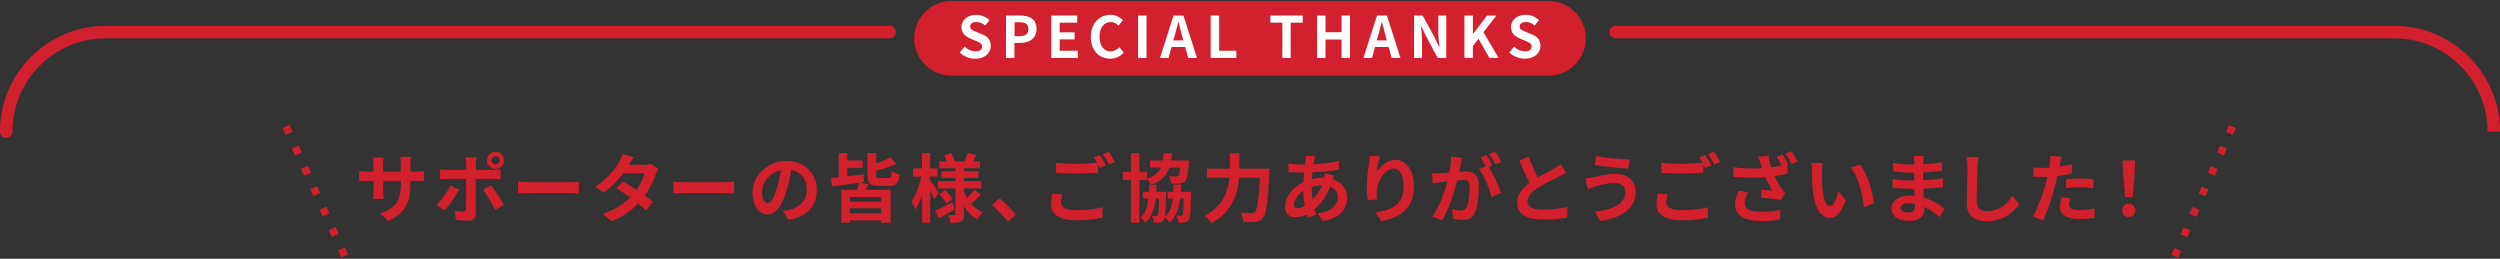 <svg version="1.1" id="h-thanks.svg" xmlns="http://www.w3.org/2000/svg" x="0" y="0" viewBox="0 0 2010 208" xml:space="preserve"><rect x="0" y="0" width="2010" height="208" fill="#333333" stroke="none"/><style>.st0{fill:#d2202f}</style><path class="st0" d="M5 110.8c-2.8 0-5-2.2-5-5 0-46.9 38.1-85 85-85h630.3c2.8 0 5 2.2 5 5s-2.2 5-5 5H85c-41.4 0-75 33.6-75 75 0 2.8-2.2 5-5 5zm2000-5h-5c0-20-7.8-38.9-22-53-14.2-14.2-33-22-53-22h-626c-2.8 0-5-2.2-5-5s2.2-5 5-5h626c22.7 0 44 8.8 60.1 24.9 16.1 16.1 24.9 37.4 24.9 60.1h-5z"/><g id="グループ_1"><g id="ttl"><path class="st0" d="M1751.3 207.2l-5.5-2.4 2.4-5.5 5.5 2.4-2.4 5.5zm7.3-16.5l-5.5-2.4 2.4-5.5 5.5 2.4-2.4 5.5zm7.3-16.4l-5.5-2.4 2.4-5.5 5.5 2.4-2.4 5.5zm7.4-16.4l-5.5-2.4 2.4-5.5 5.5 2.4-2.4 5.5zm7.3-16.5l-5.5-2.4 2.4-5.5 5.5 2.4-2.4 5.5zm7.4-16.4l-5.5-2.4 2.4-5.5 5.5 2.4-2.4 5.5zm7.3-16.5l-5.5-2.4 2.4-5.5 5.5 2.4-2.4 5.5zm-1521 98.4l-2.5-5.5 5.5-2.5 2.5 5.5-5.5 2.5zm-7.5-16.4l-2.5-5.5 5.5-2.5 2.5 5.5-5.5 2.5zm-7.4-16.4l-2.5-5.5 5.5-2.5 2.5 5.5-5.5 2.5zm-7.4-16.4l-2.5-5.5 5.5-2.5 2.5 5.5-5.5 2.5zm-7.4-16.4l-2.5-5.5 5.5-2.5 2.5 5.5-5.5 2.5zm-7.4-16.4l-2.5-5.5 5.5-2.5 2.5 5.5-5.5 2.5zm-7.5-16.4l-2.5-5.5 5.5-2.5 2.5 5.5-5.5 2.5z"/><path id="サポーターの皆様_ご協力ありがとうございました_" d="M330 147.4v-2h4.4c3.2 0 5.3.1 6.6.2v-8c-2.2.3-4.4.5-6.6.4H330v-6.3c0-1.9.1-3.7.4-5.6h-8.6c.3 1.9.4 3.7.4 5.6v6.3H308v-5.9c0-1.8.1-3.6.4-5.4h-8.5c.2 1.8.4 3.6.4 5.4v5.9h-5.1c-2.2 0-4.3-.1-6.5-.5v8.1c1.3-.1 3.5-.2 6.5-.2h5.1v8.2c0 2.1-.1 4.2-.4 6.3h8.4c-.1-1.2-.2-3.7-.2-6.3v-8.2h14.2v2.3c0 14.7-5.1 19.9-16.7 23.9l6.4 6.1c14.4-6.4 18-15.4 18-30.3zm65.2-18.5c0-1.8 1.5-3.2 3.3-3.2 1.8 0 3.2 1.4 3.2 3.2s-1.4 3.2-3.2 3.2c-1.8.1-3.3-1.4-3.3-3.2zm-3.7 0c0 3.8 3.2 6.9 7 6.9s6.9-3.2 6.9-7-3.1-6.8-6.9-6.9c-3.9.1-7 3.2-7 7zm-8.3-2.3h-8.9c.3 1.7.5 3.5.5 5.2v4.8h-15.2c-1.9-.1-3.9-.2-5.8-.5v8c1.9-.2 3.9-.3 5.8-.3h15.2v.1c0 2.8 0 21.8-.1 24.1-.1 1.5-.7 2.1-2.2 2.1-2.2 0-4.5-.3-6.7-.7l.7 7.4c3.2.4 6.5.6 9.8.6 4.3 0 6.2-2.2 6.2-5.7v-27.9h14c1.6 0 4 .1 5.9.2v-7.8c-2 .2-4 .4-5.9.4h-14v-4.8c.3-1.7.4-3.4.7-5.2zm-14.1 25.8l-6.8-3.2c-3 5.7-6.8 10.9-11.3 15.5l6.5 4.4c4.5-5.1 8.4-10.7 11.6-16.7zm25.8-3.4l-6.5 3.5c3.7 5.1 6.9 10.5 9.7 16.1l7.1-3.8c-3.1-5.5-6.5-10.7-10.3-15.8zm21.6-2.9v9.4c2.2-.1 6.2-.3 9.7-.3h32.2c2.5 0 5.6.3 7 .3v-9.4c-1.6.1-4.2.4-7 .4h-32.2c-3.2 0-7.6-.2-9.7-.4zm92.9-19.7l-8.7-2.7c-.6 2.2-1.6 4.3-2.8 6.2-4.6 8.2-11.1 15-19.1 20l6.5 5c6.1-4.3 11.4-9.6 15.8-15.6h17.2c-1.4 4.8-3.6 9.3-6.6 13.3-3.8-2.5-7.6-5-10.7-6.8l-5.3 5.5c3.1 1.9 7 4.6 10.9 7.5-6.1 6.1-13.7 10.6-22 13l7 6.1c8.2-3.1 15.5-8 21.5-14.3 2.5 2 4.7 3.9 6.3 5.4l5.7-6.8c-1.7-1.4-4.1-3.2-6.7-5 3.8-5.3 6.7-11.1 8.9-17.3.6-1.5 1.2-2.9 2-4.3l-6.1-3.8c-1.7.5-3.5.8-5.2.7h-12.2c1-2.1 2.2-4.1 3.6-6.1zm31.9 19.7v9.4c2.2-.1 6.2-.3 9.7-.3h32.2c2.5 0 5.6.3 7 .3v-9.4c-1.6.1-4.2.4-7 .4H551c-3.1 0-7.5-.2-9.7-.4zm115.4 6.7c0-13.1-9.4-23.4-24.2-23.4-15.5 0-27.5 11.8-27.5 25.7 0 10.1 5.5 17.4 12.2 17.4 6.5 0 11.7-7.4 15.3-19.5 1.6-5.3 2.8-10.8 3.6-16.3 8.1 1.4 12.6 7.6 12.6 15.8 0 8.8-6 14.3-13.7 16.1-1.8.4-3.7.8-5.6 1l4.5 7.1c15-2.3 22.8-11.3 22.8-23.9zm-44.1 1.5c0-6.6 5.3-15.4 15.2-17.4-.7 4.9-1.7 9.8-3.2 14.5-2.5 8.1-4.8 11.9-7.3 11.9-2.3 0-4.7-3-4.7-9zm95.9 7.9h-25.1v-3.8h25.1v3.8zm-25.2 9.2v-3.9h25.1v3.9h-25.1zm7.9-24.5l3.4-.4-.2-6.3c-4.4.5-8.9 1.1-13.2 1.5V135h12.5v-6h-12.5v-5.9h-6.8v19.4l-6.3.7.7 6.6c5.9-.8 13.9-1.8 21.8-2.8-.4 1.6-1 3.7-1.7 5.6h-12.6v26.5h7.1v-1.9h25.1v1.9h7.5v-26.5h-19.9c.7-1.3 1.4-2.8 2.2-4.4l-7.1-1.3zm16-3.8c-2.5 0-2.8-.3-2.8-2.3v-3.6c5.6-1.3 11-3.1 16.3-5.4l-4.7-5.4c-3.7 2-7.5 3.6-11.5 4.8v-8.1h-7v17.7c0 6.5 1.7 8.6 8.9 8.6h8.8c5.5 0 7.4-2 8.2-9.1-2.2-.5-4.3-1.3-6.3-2.5-.2 4.5-.7 5.3-2.6 5.3h-7.3zm47.6 12c-1-1.6-5.3-8.2-7-10.4V142h6v-6.6h-6v-12.3h-6.5v12.3h-7.2v6.6h6.7c-1.5 7.1-4.7 15.5-8 20.1 1.2 2 2.3 4.1 3.1 6.3 2.3-3.7 4.2-7.6 5.5-11.8v22.5h6.5v-25.9c1.3 2.6 2.6 5.3 3.3 7l3.6-5.1zm10.9 7.5c-5.1 2.6-10.4 5.3-13.9 6.9l3.1 6c3.8-2.1 8.5-4.7 12.7-7.2l-1.9-5.7zm-10.5-6.6c2.2 2.4 4.1 4.9 5.7 7.7l5.1-3.6c-1.7-2.6-3.7-5.1-5.9-7.3l-4.9 3.2zm28.1-3.3c-1.7 2.3-3.7 4.5-5.8 6.4-1-1.7-1.8-3.4-2.5-5.2v-2.4h14v-5.8h-14v-2.6h11.6v-5.4H775v-2.4h13v-5.6h-5.8c1-1.5 2-3.3 3.1-5.1l-7.1-1.6c-.8 2.3-1.7 4.5-2.7 6.7H768c-.9-2.3-2-4.5-3.4-6.6l-5.6 2c.9 1.5 1.7 3 2.3 4.6h-6.1v5.6h13v2.4h-11.3v5.4h11.3v2.6h-14.1v5.8h14.1V172c.1.4-.2.9-.6 1h-.3c-.7 0-3.1 0-5.1-.1 1 2 1.6 4.1 1.9 6.3 3.7 0 6.5-.1 8.5-1.2 1.9-1 2.5-2.7 2.5-6v-6.2c2.5 4.4 6.2 8.1 10.6 10.6 1.2-2.1 2.7-4.1 4.5-5.8-3.6-1.5-6.8-3.8-9.4-6.8 2.8-2.3 5.4-4.8 7.9-7.4l-5.4-3.7zm27.1 25.3l6.4-5.5c-4-4.7-8.4-9.1-13.1-13.1l-6.2 5.4c4.6 4.1 8.9 8.5 12.9 13.2zm43.7-21.7l-7.9-.7c-.7 2.8-1 5.7-1.1 8.6 0 8.3 6.9 12.9 20.6 12.9 7 .1 14-.6 20.8-2.1l-.1-8.4c-5.3 1.5-13 2.4-21.1 2.4-8.6 0-12.3-2.7-12.3-6.6.1-2 .5-4.1 1.1-6.1zm30.2-31.6l-4.7 1.9c.9 1.4 1.8 2.8 2.6 4.3-4.6.4-11.1.8-16.8.8-5.5 0-10.9-.2-16.3-.8v8c4.9.3 10.1.6 16.4.6 5.7 0 13.1-.4 17.3-.7v-6.7c.5 1 1.1 2 1.5 2.9l4.9-2.1c-1.2-2.2-3.4-6-4.9-8.2zm7.2-2.7l-4.8 1.9c1.8 2.6 3.4 5.4 4.9 8.3l4.8-2c-1.5-2.8-3.2-5.5-4.9-8.2zm58 32.2c.1-1.9.2-3.8.2-5.8h-6.2c-.1 2-.1 4-.2 5.8h-4.5v5.4h4.1c-.7 6.3-2.4 11.2-6.4 14.7.5-2.9.8-8.3 1-17.8.1-.7.1-2.3.1-2.3h-8c.1-1.8.1-3.6.2-5.6h-4.1c8.2-3.2 12.4-7.8 14.5-13.9h8.8c-.4 4.1-1 6-1.6 6.6-.5.5-1.2.7-1.9.6-1.9 0-3.7-.1-5.6-.3 1 1.8 1.6 3.9 1.8 6 2.3.1 4.5 0 6.8-.2 1.6 0 3.2-.6 4.3-1.8 1.6-1.7 2.3-5.5 3-14.2l.2-2.4h-14.3c.3-2 .5-3.9.7-5.9h-6.7c-.1 2-.3 3.9-.6 5.9h-10.5v5.7h8.9c-1.9 3.9-5.2 6.9-11.3 9v-5.6h-6.1v-15h-6.8v15h-6.6v6.5h6.6v34.5h6.8v-34.5h6.1v-.6c1.3 1.4 2.5 2.9 3.4 4.6h-1.7c0 2-.1 3.8-.1 5.6h-4.9v5.4h4.4c-.7 6.5-2.3 11.6-6.2 15.3 1.5 1.2 2.8 2.7 3.8 4.4 5-4.9 7.3-11.3 8.3-19.7h2.7c-.2 9.1-.5 12.6-1.1 13.5-.3.5-.8.8-1.4.7-.7 0-1.7-.1-3.2-.2.8 1.7 1.3 3.6 1.4 5.5 1.6 0 3.2 0 4.8-.2 1.4-.1 2.6-.9 3.3-2.1.5-.7.8-1.5.8-2.3 1.5 1.3 2.8 2.8 3.8 4.5 5.2-4.8 7.6-11.2 8.6-19.4h2.8c-.2 9-.5 12.4-1.1 13.3-.3.5-.9.7-1.4.7-1.1 0-2.3-.1-3.4-.2.9 1.8 1.4 3.7 1.5 5.7 1.7.1 3.4 0 5-.2 1.4-.2 2.6-.9 3.4-2.1 1.3-1.6 1.6-6.9 1.9-20.2.1-.8.1-2.4.1-2.4h-8.2zm46.9-18.6v-12.4h-7.6v12.4h-18.4v7.3h18.1c-1 10.5-5 22.6-19.9 30.7 2.1 1.7 4 3.6 5.6 5.8 16.9-9.5 21.1-24.1 22-36.5h16.8c-1 17.8-2.2 25.7-4 27.5-.7.7-1.8 1.1-2.8 1-1.6 0-5.1 0-8.9-.3 1.4 2.2 2.2 4.8 2.5 7.4 3.2.2 6.4.1 9.6-.2 2.4-.1 4.7-1.3 6.1-3.3 2.6-3.1 3.8-12.1 5-36 .1-1 .2-3.4.2-3.4h-24.3zm61.1-10l-7.8-.2c.1 1-.1 2.5-.1 3.6-.1 1-.2 2.1-.4 3.3h-2.4c-3.7 0-7.4-.3-11-.9l.2 7c2.8.1 7.5.3 10.6.3h1.9c-.2 2.5-.4 5-.5 7.6-8.4 4-14.8 12-14.8 19.7 0 6.1 3.7 8.7 8.1 8.7 3.2-.1 6.4-.9 9.3-2.4.2.9.5 1.7.8 2.5l6.9-2.1c-.5-1.4-1-2.9-1.4-4.4 5.6-5 10-11.3 12.6-18.3 4.1 1.6 6.2 4.8 6.2 8.4 0 5.9-4.7 11.8-16.3 13l4 6.3c14.8-2.2 19.7-10.4 19.7-18.9 0-7-4.6-12.4-11.6-14.7.4-1.2.8-2.4 1.1-3.1l-7.3-1.7c-.1 1.2-.3 2.4-.5 3.6h-1.1c-3 0-6 .4-8.9 1.1.1-1.8.2-3.7.4-5.5 7.1-.2 14.3-.9 21.3-2.1l-.1-7c-6.7 1.6-13.5 2.5-20.4 2.7.2-1.2.4-2.3.6-3.3.3-.9.6-2 .9-3.2zm-17.2 38.9c0-3.4 3-8 7.5-11.1.1 4 .5 8 1.3 12-1.8 1.2-3.9 1.9-6 2-1.9 0-2.8-1-2.8-2.9zm14.3-14v-.2c2.7-.8 5.5-1.2 8.3-1.3-1.8 4.3-4.4 8.2-7.6 11.5-.5-3.3-.7-6.6-.7-10zm54.7-24.8l-8.2-.3c0 2.1-.2 4.2-.5 6.3-1 6.4-1.5 12.8-1.7 19.2 0 3.3.3 6.7.8 10l7.4-.5c-.3-2.1-.4-4.3-.3-6.4.3-7.9 6.5-18.5 13.6-18.5 5 0 8.2 5.2 8.2 14.4 0 14.5-9.4 18.9-22.7 20.9l4.6 7c15.9-2.9 26.3-11 26.3-28 0-13.2-6.5-21.3-14.8-21.3-6.8 0-12 5-14.9 9.7.3-4.2 1.1-8.3 2.2-12.5zm66.2 1.2l-8.9-.9c0 4.3-.4 8.5-1.3 12.7-3.1.3-5.9.5-7.7.5-2.1.2-4.3.2-6.4 0l.7 8.2c1.9-.3 5-.7 6.7-1 1.1-.2 3-.4 5.2-.6-2.2 8.2-6.4 20.3-12.2 28.2l7.8 3.1c5.5-8.8 10-23.1 12.2-32.2 1.7-.1 3.2-.2 4.2-.2 3.7 0 5.8.6 5.8 5.4 0 6-.8 13.2-2.5 16.7-1 1.9-2.5 2.5-4.5 2.5-2.5-.2-4.9-.6-7.3-1.2l1.3 7.9c2.4.5 4.8.7 7.2.8 4.6 0 7.9-1.3 9.8-5.5 2.6-5.2 3.4-14.9 3.4-22 0-8.6-4.5-11.5-10.9-11.5-1.3 0-3 .2-5 .3.4-2.2.9-4.4 1.3-6.2.3-1.5.7-3.4 1.1-5zm26.7-5l-4.8 2c1.8 2.6 3.4 5.4 4.9 8.2l4.7-2c-1.5-2.8-3.1-5.5-4.8-8.2zm-7.1 2.7l-4.7 2c1.5 2.3 2.9 4.6 4.1 7.1l-5.4 2.3c4.3 5.3 8.5 15.9 10.1 22.5l7.6-3.4c-2.5-7.3-5.8-14.4-9.8-21l2.9-1.2c-1.2-2.3-3.3-6-4.8-8.3zm33.9 1.5l-7.5 3c2.7 6.4 5.6 12.8 8.3 17.9-5.8 4.3-10 9.3-10 15.9 0 10.3 9.1 13.6 21 13.6 6.5.1 12.9-.4 19.3-1.5l.1-8.7c-6.4 1.5-13 2.3-19.6 2.3-8.3 0-12.5-2.3-12.5-6.6 0-4.2 3.4-7.7 8.3-11 5.5-3.5 13-7 16.7-8.8 2.2-1.2 4.1-2.2 5.9-3.3l-4.1-6.9c-1.8 1.4-3.6 2.6-5.6 3.6-2.8 1.6-8 4.2-13 7.1-2.6-5.3-5.1-10.9-7.3-16.6zm77.8 28.2c0 9.3-9.6 14.3-24.5 15.9l4.3 7.5c16.7-2.3 28.6-10.3 28.6-23.1 0-9.4-6.7-14.8-16.1-14.8-7 0-13.7 1.7-18.1 2.7-2.2.5-4.4.8-6.6 1l2.3 8.6c1.7-.6 4.1-1.6 5.8-2.1 3.1-.9 9-2.9 15.6-2.9 5.6 0 8.7 3.2 8.7 7.2zm-23.5-28.8l-1.2 7.2c6.9 1.2 19.9 2.4 26.9 2.9l1.2-7.4c-6.4-.1-20-1.2-26.9-2.7zm57.5 30.8l-7.9-.7c-.7 2.8-1 5.7-1.1 8.6 0 8.3 6.9 12.9 20.6 12.9 7 .1 14-.6 20.8-2.1l-.1-8.4c-5.3 1.5-12.9 2.4-21.1 2.4-8.6 0-12.3-2.7-12.3-6.6.1-2 .5-4.1 1.1-6.1zm30.2-31.6l-4.7 1.9c.9 1.4 1.8 2.8 2.6 4.3-4.6.4-11.1.8-16.8.8-5.5 0-10.9-.2-16.3-.8v8c4.9.3 10.1.6 16.4.6 5.7 0 13.1-.4 17.3-.7v-6.7c.5 1 1.1 2 1.5 2.9l4.9-2.1c-1.2-2.2-3.4-6-4.9-8.2zm7.2-2.7l-4.8 1.9c1.8 2.6 3.4 5.4 4.9 8.3l4.8-2c-1.6-2.8-3.2-5.5-4.9-8.2zm54.9 2.2l-4.7 1.9c1.5 2.2 2.8 4.5 4 6.9-2.6.6-5.3 1.2-8.2 1.6-1-3.1-1.8-6.2-2.5-9.4l-8.1.9c.8 2 1.4 4.2 1.9 5.6.4 1 .7 2.2 1.3 3.6-7.7.4-15.5.2-23.2-.8l.1 7.7c8.5.7 17.1.8 25.7.2 1.6 3.8 3.5 7.4 5.6 10.9-1.9-.2-5.9-.5-8.8-.8l-.5 6.4c5 .4 12.6 1.1 16 1.9l3.7-5.4c-1.2-1.3-2.3-2.6-3.2-4.1-2.1-3.1-3.9-6.3-5.4-9.7 3.6-.5 7.2-1.3 10.7-2.2l-.8-6.5 1.2-.5c-1.5-2.8-3-5.5-4.8-8.2zm7.2-2.6l-4.7 1.9c1.8 2.6 3.4 5.4 4.9 8.3l4.7-2.1c-1.5-2.7-3.2-5.5-4.9-8.1zm-34.6 33.3l-7.5-1.7c-2 4.1-3.2 7.5-3.2 11.2 0 8.6 7.7 13.3 20 13.3 5.4.1 10.8-.3 16.1-1.3l.4-7.6c-5.3 1-10.7 1.4-16.1 1.4-8.2 0-12.7-2.1-12.7-7.2.1-2.6 1.1-5.2 3-8.1zm59.8-23.9l-9.2-.1c.3 2 .5 4.1.5 6.1 0 3.7.1 10.7.7 16.2 1.7 16.1 7.4 22 14 22 4.8 0 8.6-3.6 12.5-14.1l-6-7.3c-1.1 4.8-3.5 11.8-6.4 11.8-3.8 0-5.6-5.9-6.4-14.6-.4-4.3-.4-8.8-.4-12.7.1-2.4.3-4.8.7-7.3zm30 1.4l-7.6 2.4c6.5 7.5 9.7 22.1 10.7 31.7l7.9-3c-.7-9.2-5.3-24.2-11-31.1zm32.5 34.7c0-2 2.3-3.7 6.6-3.7 1.6 0 3.3.2 4.9.4.1 1.1.1 1.9.1 2.6 0 3.5-2.1 4.4-5.3 4.4-4.1 0-6.3-1.4-6.3-3.7zm18.8-41.7h-8.1c.2 1.4.4 2.7.4 4.1v2.8h-2.3c-5-.1-9.9-.5-14.8-1.3l.2 6.8c4.9.7 9.8 1 14.7 1.1h2.2c-.1 2.1-.1 4.2-.1 6.2h-2.9c-4.8 0-9.7-.4-14.5-1.1l.1 7c4 .5 10.8.8 14.3.8h3.1c.1 1.8.1 3.7.2 5.6-1.2-.1-2.5-.2-3.7-.2-9.2 0-14.8 4.3-14.8 10.3 0 6.4 5 10.1 14.6 10.1 7.9 0 11.8-4 11.8-9.1 0-.7 0-1.4-.1-2.2 4.5 2.1 8.6 4.9 12.1 8.3l4.3-6.7c-4.9-4.1-10.6-7.2-16.8-9.1-.2-2.4-.3-4.8-.4-7.1 5.8-.2 10.4-.6 15.8-1.2l.1-7.1c-4.9.7-10 1.2-16 1.5v-6.2c5.8-.3 11.3-.9 15.2-1.3l.1-6.9c-5 .8-10.1 1.3-15.2 1.6 0-1 0-1.9.1-2.5.1-1.4.2-2.8.4-4.2zm44 .9l-9.7-.1c.5 2.7.8 5.4.8 8.1 0 5.2-.6 20.9-.6 29 0 10.2 6.4 14.6 16.2 14.6 10.4 0 20.2-5.1 26-13.8l-5.5-6.6c-4.3 6.5-10.6 12.2-20.5 12.2-4.7 0-8.3-2-8.3-8 0-7.5.5-20.9.7-27.4.2-2.4.5-5.5.9-8zm73.6 33l-7.1-.8c-.6 2.7-1 5.4-1.1 8.1 0 6 5.5 9.5 15.5 9.5 4.1 0 8.2-.3 12.2-.8l.3-7.7c-4.1.8-8.3 1.2-12.5 1.3-6.4 0-8.2-2-8.2-4.7.1-1.6.4-3.3.9-4.9zm-6.8-33.3l-9.2-.7c.1 2 .1 4.1-.2 6.1-.1.9-.3 2.1-.5 3.4-1.9.1-3.7.2-5.4.2-2.5 0-5.1-.2-7.6-.5l.2 7.5c2.1.1 4.4.2 7.3.2 1.3 0 2.6 0 4-.1-.4 1.7-.8 3.4-1.3 5-2.2 8.4-6.8 21-10.4 27l8.3 2.9c3.4-7.2 7.4-19.4 9.5-27.8.7-2.5 1.3-5.1 1.8-7.7 3.9-.4 7.8-1.1 11.7-2V132c-3.3.8-6.6 1.5-10 1.9.2-.8.4-1.6.5-2.2.3-1.4.8-4.1 1.3-5.7zm3.5 18.1v7.1c3.8-.5 7.7-.7 11.6-.6 3.5 0 6.9.2 10.3.7l.2-7.2c-3.5-.4-7-.6-10.6-.6-3.8 0-8.1.3-11.5.6zm47.5 14.4h6.1l1.6-20.5.3-9h-10l.3 9 1.7 20.5zm3 15.9c2.8.1 5.1-2 5.3-4.8v-.4c.1-2.9-2.3-5.3-5.2-5.4-2.9-.1-5.3 2.3-5.4 5.2v.2c-.1 2.8 2.1 5.1 4.8 5.2h.5z" fill-rule="evenodd" clip-rule="evenodd" fill="#d2202f"/></g><g id="SPECIAL_THANKS"><path id="bg" class="st0" d="M765 .8h480c16.6 0 30 13.4 30 30s-13.4 30-30 30H765c-16.6 0-30-13.4-30-30 0-16.5 13.4-30 30-30z"/><path id="SPECIAL_THANKS-2" d="M784.1 47.2c7.9 0 12.5-4.7 12.5-10.3 0-4.9-2.7-7.6-6.8-9.3l-4.5-1.8c-2.9-1.2-5.3-2.1-5.3-4.5 0-2.3 1.9-3.6 4.9-3.6 2.7 0 5.2 1 7.2 2.8l3.4-4.3c-2.8-2.8-6.7-4.3-10.7-4.3-6.9 0-11.8 4.2-11.8 9.8 0 5 3.4 7.7 6.9 9.2l4.6 1.9c3 1.3 5.1 2.1 5.1 4.6 0 2.4-1.9 3.9-5.4 3.9-3.3-.2-6.3-1.5-8.7-3.8l-3.9 4.7c3.4 3.2 7.9 5 12.5 5zm24.7-.6h6.8V34.5h4.6c7.3 0 13.2-3.5 13.2-11.3 0-8.1-5.8-10.7-13.3-10.7h-11.2l-.1 34.1zm6.9-17.5V17.9h3.9c4.7 0 7.2 1.3 7.2 5.3 0 3.9-2.3 5.9-6.9 5.9h-4.2zm29.5 17.5h21.4v-5.8H852v-9.1h12V26h-12v-7.8h14.1v-5.7h-20.9v34.1zm47.4.6c4.2 0 8.2-1.8 10.9-5l-3.6-4.3c-1.7 2.1-4.3 3.3-7 3.4-5.4 0-8.9-4.5-8.9-11.9 0-7.3 3.9-11.7 9-11.7 2.4.1 4.7 1.1 6.3 2.9l3.5-4.4c-2.6-2.7-6.2-4.3-10-4.3-8.6 0-15.8 6.5-15.8 17.8s7 17.5 15.6 17.5zm22.4-.6h6.8V12.5H915v34.1zm29.4-17.8c1-3.5 2-7.4 2.9-11.1h.2c1 3.6 1.9 7.6 2.9 11.1l1 3.7h-8.1l1.1-3.7zm-11.8 17.8h6.9l2.4-8.8h11l2.4 8.8h7.1l-10.9-34.1h-8l-10.9 34.1zm40.7 0H994v-5.8h-13.8V12.5h-6.8v34.1zm57.6 0h6.8V18.2h9.7v-5.7h-26v5.7h9.6v28.4zm28 0h6.8V31.8h12.9v14.8h6.8V12.5h-6.8v13.4h-12.9V12.5h-6.8v34.1zm49.1-17.8c1-3.5 2-7.4 2.9-11.1h.2c1 3.6 1.9 7.6 2.9 11.1l1 3.7h-8.1l1.1-3.7zm-11.8 17.8h6.9l2.4-8.8h11l2.4 8.8h7.1l-10.9-34.1h-8l-10.9 34.1zm40.7 0h6.4V32.9c0-3.9-.5-8.2-.8-11.9h.2l3.4 7.3 9.8 18.3h6.9V12.5h-6.4v13.6c0 3.8.6 8.4.9 11.9h-.2l-3.4-7.4-9.9-18.1h-6.9v34.1zm40.5 0h6.8V37l4.5-5.8 8.8 15.4h7.4l-12.2-20.7 10.4-13.4h-7.5l-11.3 14.8h-.1V12.5h-6.8v34.1zm48.6.6c7.9 0 12.5-4.7 12.5-10.3 0-4.9-2.7-7.6-6.9-9.3l-4.5-1.8c-2.9-1.2-5.3-2.1-5.3-4.5 0-2.3 1.9-3.6 4.9-3.6 2.7 0 5.2 1 7.2 2.8l3.4-4.3c-2.8-2.8-6.7-4.3-10.7-4.3-6.9 0-11.8 4.2-11.8 9.8 0 5 3.4 7.7 6.9 9.2l4.6 1.9c3 1.3 5.1 2.1 5.1 4.6 0 2.4-1.9 3.9-5.4 3.9-3.3-.2-6.3-1.5-8.7-3.8l-3.9 4.7c3.5 3.2 8 5 12.6 5z" fill-rule="evenodd" clip-rule="evenodd" fill="#fff"/></g></g></svg>